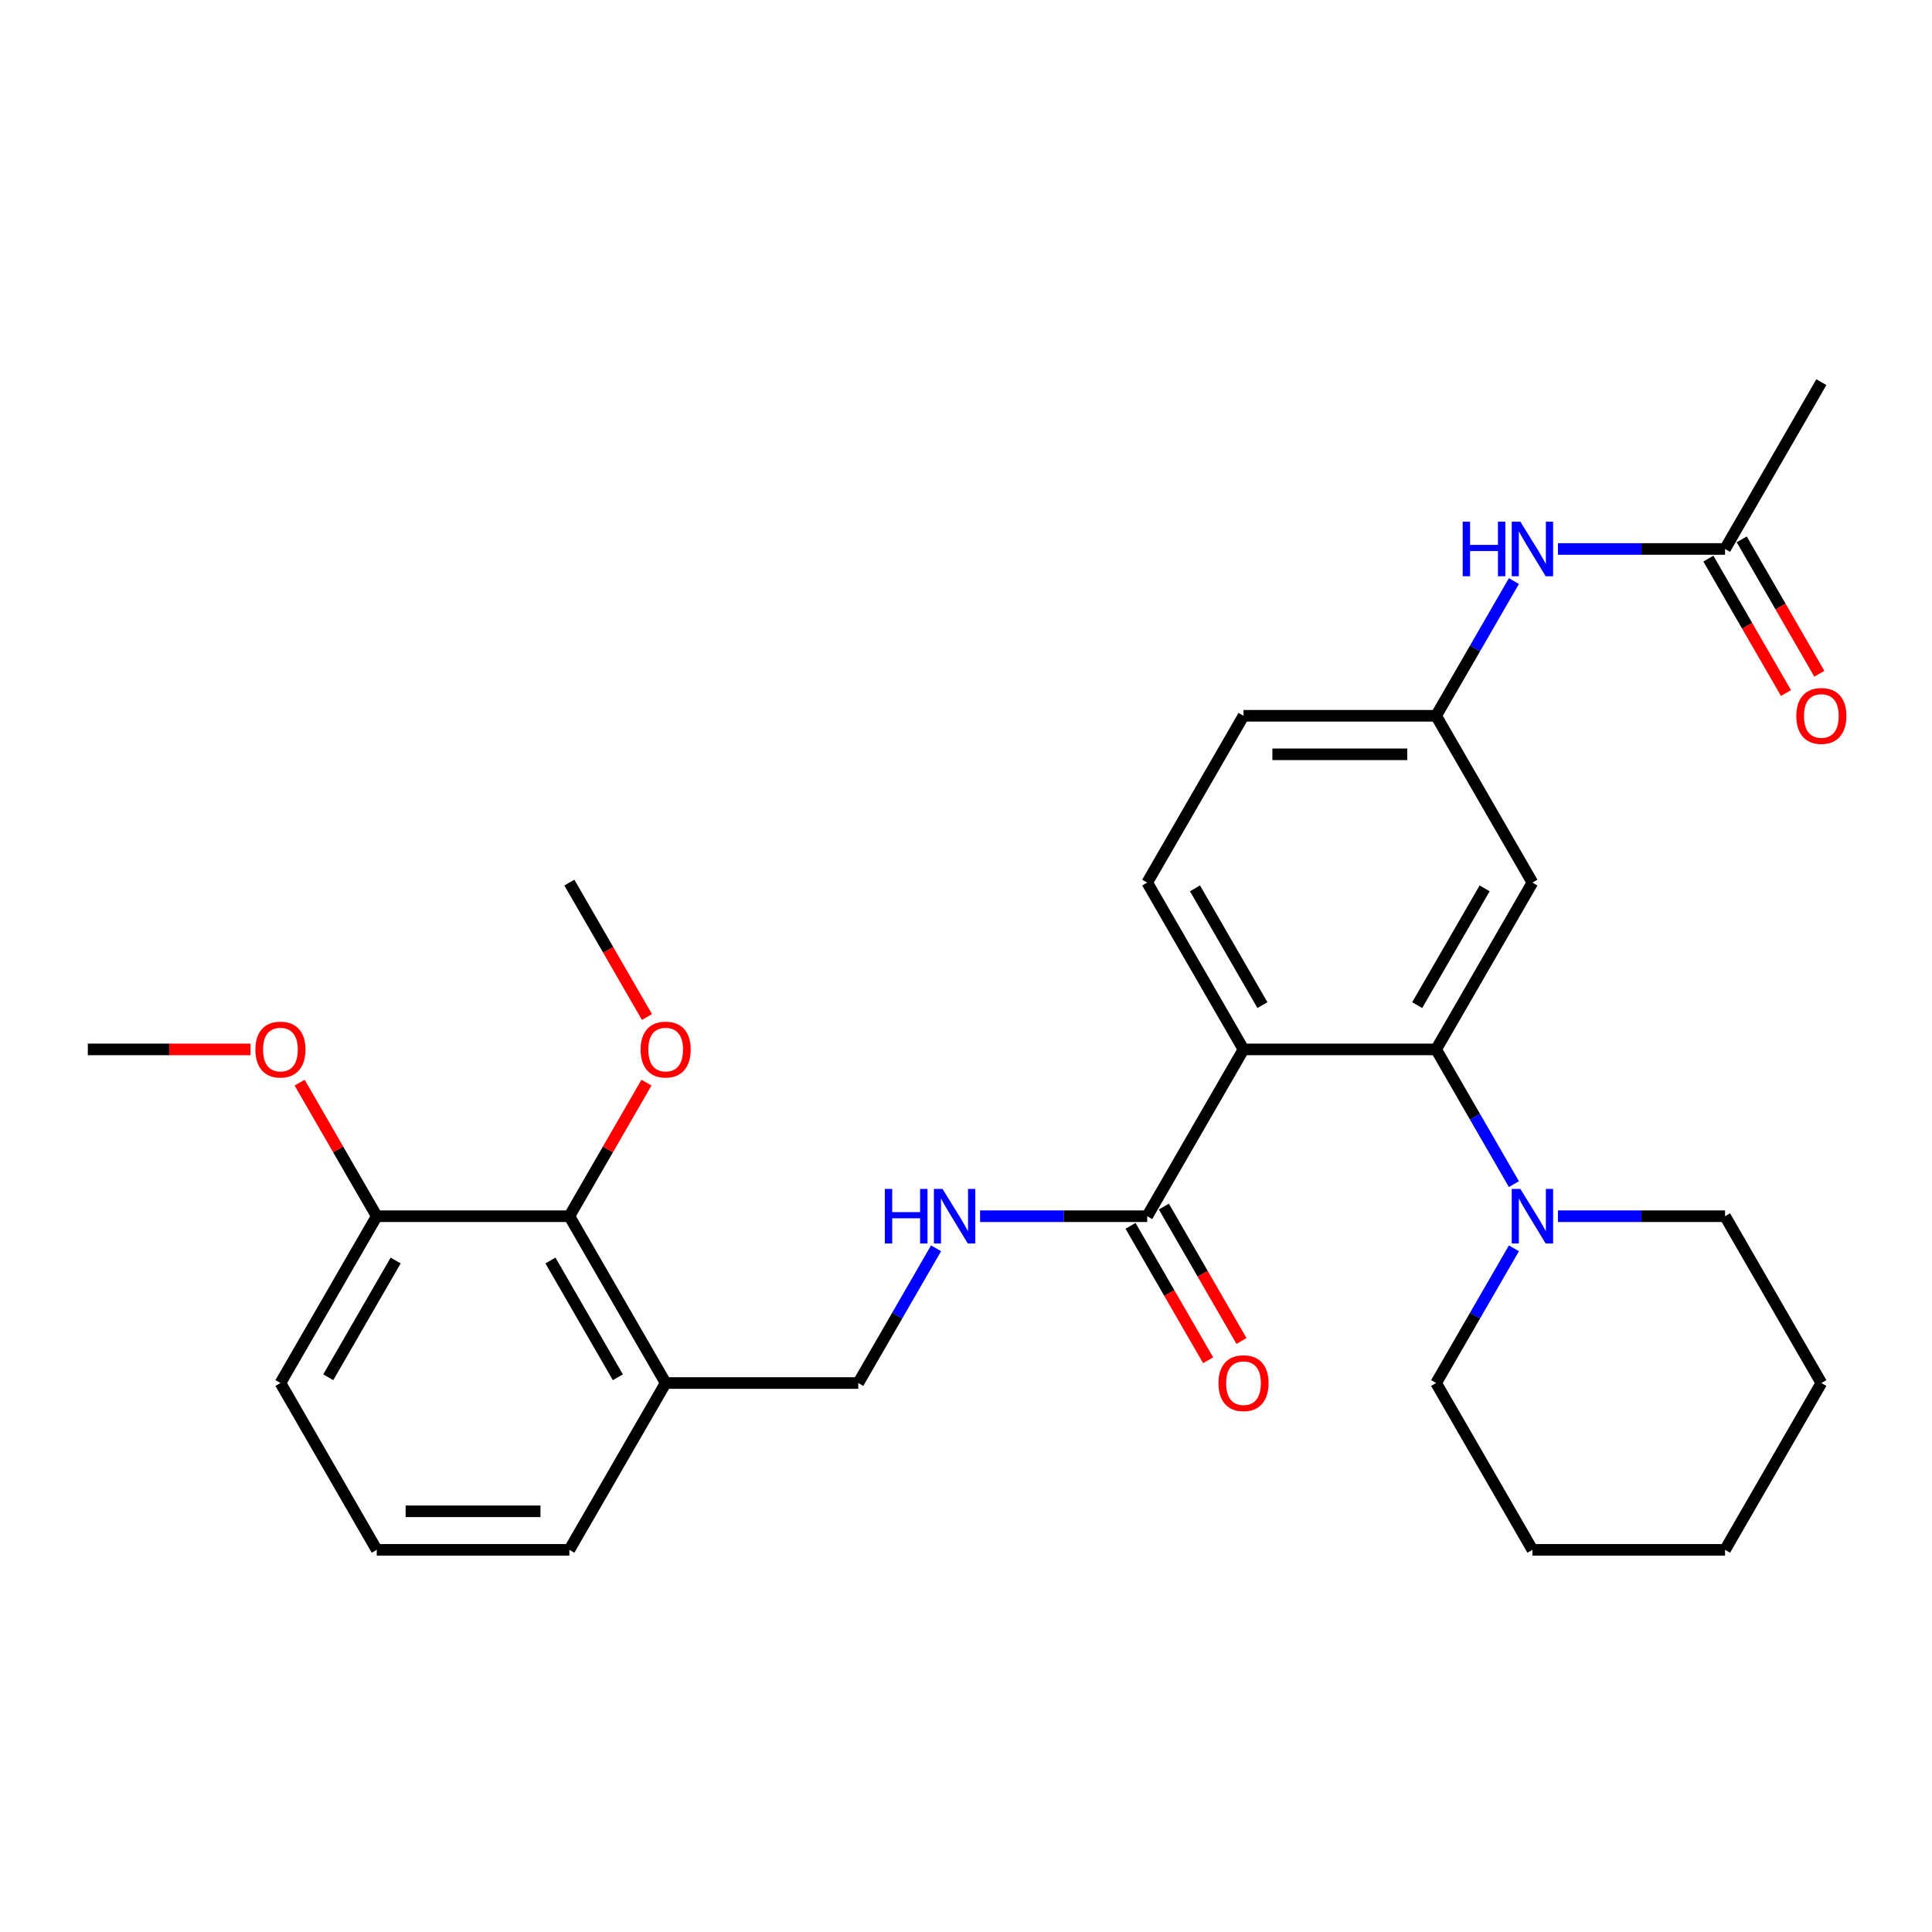 <?xml version='1.0' encoding='iso-8859-1'?>
<svg version='1.1' baseProfile='full'
              xmlns='http://www.w3.org/2000/svg'
                      xmlns:rdkit='http://www.rdkit.org/xml'
                      xmlns:xlink='http://www.w3.org/1999/xlink'
                  xml:space='preserve'
width='1000px' height='1000px' viewBox='0 0 1000 1000'>
<!-- END OF HEADER -->
<rect style='opacity:1.0;fill:#FFFFFF;stroke:none' width='1000' height='1000' x='0' y='0'> </rect>
<path class='bond-0' d='M 643.638,543.17 L 743.335,543.17' style='fill:none;fill-rule:evenodd;stroke:#000000;stroke-width:6px;stroke-linecap:butt;stroke-linejoin:miter;stroke-opacity:1' />
<path class='bond-1' d='M 643.638,543.17 L 593.789,629.51' style='fill:none;fill-rule:evenodd;stroke:#000000;stroke-width:6px;stroke-linecap:butt;stroke-linejoin:miter;stroke-opacity:1' />
<path class='bond-4' d='M 643.638,543.17 L 593.789,456.83' style='fill:none;fill-rule:evenodd;stroke:#000000;stroke-width:6px;stroke-linecap:butt;stroke-linejoin:miter;stroke-opacity:1' />
<path class='bond-4' d='M 653.428,520.249 L 618.534,459.811' style='fill:none;fill-rule:evenodd;stroke:#000000;stroke-width:6px;stroke-linecap:butt;stroke-linejoin:miter;stroke-opacity:1' />
<path class='bond-2' d='M 743.335,543.17 L 763.464,578.036' style='fill:none;fill-rule:evenodd;stroke:#000000;stroke-width:6px;stroke-linecap:butt;stroke-linejoin:miter;stroke-opacity:1' />
<path class='bond-2' d='M 763.464,578.036 L 783.594,612.901' style='fill:none;fill-rule:evenodd;stroke:#0000FF;stroke-width:6px;stroke-linecap:butt;stroke-linejoin:miter;stroke-opacity:1' />
<path class='bond-3' d='M 743.335,543.17 L 793.183,456.83' style='fill:none;fill-rule:evenodd;stroke:#000000;stroke-width:6px;stroke-linecap:butt;stroke-linejoin:miter;stroke-opacity:1' />
<path class='bond-3' d='M 733.544,520.249 L 768.438,459.811' style='fill:none;fill-rule:evenodd;stroke:#000000;stroke-width:6px;stroke-linecap:butt;stroke-linejoin:miter;stroke-opacity:1' />
<path class='bond-5' d='M 593.789,629.51 L 550.54,629.51' style='fill:none;fill-rule:evenodd;stroke:#000000;stroke-width:6px;stroke-linecap:butt;stroke-linejoin:miter;stroke-opacity:1' />
<path class='bond-5' d='M 550.54,629.51 L 507.292,629.51' style='fill:none;fill-rule:evenodd;stroke:#0000FF;stroke-width:6px;stroke-linecap:butt;stroke-linejoin:miter;stroke-opacity:1' />
<path class='bond-12' d='M 585.155,634.495 L 605.239,669.281' style='fill:none;fill-rule:evenodd;stroke:#000000;stroke-width:6px;stroke-linecap:butt;stroke-linejoin:miter;stroke-opacity:1' />
<path class='bond-12' d='M 605.239,669.281 L 625.322,704.067' style='fill:none;fill-rule:evenodd;stroke:#FF0000;stroke-width:6px;stroke-linecap:butt;stroke-linejoin:miter;stroke-opacity:1' />
<path class='bond-12' d='M 602.423,624.526 L 622.507,659.311' style='fill:none;fill-rule:evenodd;stroke:#000000;stroke-width:6px;stroke-linecap:butt;stroke-linejoin:miter;stroke-opacity:1' />
<path class='bond-12' d='M 622.507,659.311 L 642.59,694.097' style='fill:none;fill-rule:evenodd;stroke:#FF0000;stroke-width:6px;stroke-linecap:butt;stroke-linejoin:miter;stroke-opacity:1' />
<path class='bond-18' d='M 783.594,646.12 L 763.464,680.985' style='fill:none;fill-rule:evenodd;stroke:#0000FF;stroke-width:6px;stroke-linecap:butt;stroke-linejoin:miter;stroke-opacity:1' />
<path class='bond-18' d='M 763.464,680.985 L 743.335,715.851' style='fill:none;fill-rule:evenodd;stroke:#000000;stroke-width:6px;stroke-linecap:butt;stroke-linejoin:miter;stroke-opacity:1' />
<path class='bond-19' d='M 806.383,629.51 L 849.632,629.51' style='fill:none;fill-rule:evenodd;stroke:#0000FF;stroke-width:6px;stroke-linecap:butt;stroke-linejoin:miter;stroke-opacity:1' />
<path class='bond-19' d='M 849.632,629.51 L 892.881,629.51' style='fill:none;fill-rule:evenodd;stroke:#000000;stroke-width:6px;stroke-linecap:butt;stroke-linejoin:miter;stroke-opacity:1' />
<path class='bond-29' d='M 793.183,456.83 L 743.335,370.49' style='fill:none;fill-rule:evenodd;stroke:#000000;stroke-width:6px;stroke-linecap:butt;stroke-linejoin:miter;stroke-opacity:1' />
<path class='bond-15' d='M 593.789,456.83 L 643.638,370.49' style='fill:none;fill-rule:evenodd;stroke:#000000;stroke-width:6px;stroke-linecap:butt;stroke-linejoin:miter;stroke-opacity:1' />
<path class='bond-11' d='M 484.502,646.12 L 464.373,680.985' style='fill:none;fill-rule:evenodd;stroke:#0000FF;stroke-width:6px;stroke-linecap:butt;stroke-linejoin:miter;stroke-opacity:1' />
<path class='bond-11' d='M 464.373,680.985 L 444.243,715.851' style='fill:none;fill-rule:evenodd;stroke:#000000;stroke-width:6px;stroke-linecap:butt;stroke-linejoin:miter;stroke-opacity:1' />
<path class='bond-6' d='M 294.698,629.51 L 344.546,715.851' style='fill:none;fill-rule:evenodd;stroke:#000000;stroke-width:6px;stroke-linecap:butt;stroke-linejoin:miter;stroke-opacity:1' />
<path class='bond-6' d='M 284.907,652.431 L 319.801,712.869' style='fill:none;fill-rule:evenodd;stroke:#000000;stroke-width:6px;stroke-linecap:butt;stroke-linejoin:miter;stroke-opacity:1' />
<path class='bond-13' d='M 294.698,629.51 L 195,629.51' style='fill:none;fill-rule:evenodd;stroke:#000000;stroke-width:6px;stroke-linecap:butt;stroke-linejoin:miter;stroke-opacity:1' />
<path class='bond-16' d='M 294.698,629.51 L 314.654,594.944' style='fill:none;fill-rule:evenodd;stroke:#000000;stroke-width:6px;stroke-linecap:butt;stroke-linejoin:miter;stroke-opacity:1' />
<path class='bond-16' d='M 314.654,594.944 L 334.611,560.378' style='fill:none;fill-rule:evenodd;stroke:#FF0000;stroke-width:6px;stroke-linecap:butt;stroke-linejoin:miter;stroke-opacity:1' />
<path class='bond-7' d='M 344.546,715.851 L 444.243,715.851' style='fill:none;fill-rule:evenodd;stroke:#000000;stroke-width:6px;stroke-linecap:butt;stroke-linejoin:miter;stroke-opacity:1' />
<path class='bond-20' d='M 344.546,715.851 L 294.698,802.191' style='fill:none;fill-rule:evenodd;stroke:#000000;stroke-width:6px;stroke-linecap:butt;stroke-linejoin:miter;stroke-opacity:1' />
<path class='bond-8' d='M 892.881,284.149 L 849.632,284.149' style='fill:none;fill-rule:evenodd;stroke:#000000;stroke-width:6px;stroke-linecap:butt;stroke-linejoin:miter;stroke-opacity:1' />
<path class='bond-8' d='M 849.632,284.149 L 806.383,284.149' style='fill:none;fill-rule:evenodd;stroke:#0000FF;stroke-width:6px;stroke-linecap:butt;stroke-linejoin:miter;stroke-opacity:1' />
<path class='bond-14' d='M 884.247,289.134 L 904.33,323.92' style='fill:none;fill-rule:evenodd;stroke:#000000;stroke-width:6px;stroke-linecap:butt;stroke-linejoin:miter;stroke-opacity:1' />
<path class='bond-14' d='M 904.33,323.92 L 924.414,358.705' style='fill:none;fill-rule:evenodd;stroke:#FF0000;stroke-width:6px;stroke-linecap:butt;stroke-linejoin:miter;stroke-opacity:1' />
<path class='bond-14' d='M 901.515,279.164 L 921.598,313.95' style='fill:none;fill-rule:evenodd;stroke:#000000;stroke-width:6px;stroke-linecap:butt;stroke-linejoin:miter;stroke-opacity:1' />
<path class='bond-14' d='M 921.598,313.95 L 941.682,348.736' style='fill:none;fill-rule:evenodd;stroke:#FF0000;stroke-width:6px;stroke-linecap:butt;stroke-linejoin:miter;stroke-opacity:1' />
<path class='bond-22' d='M 892.881,284.149 L 942.729,197.809' style='fill:none;fill-rule:evenodd;stroke:#000000;stroke-width:6px;stroke-linecap:butt;stroke-linejoin:miter;stroke-opacity:1' />
<path class='bond-9' d='M 783.594,300.759 L 763.464,335.624' style='fill:none;fill-rule:evenodd;stroke:#0000FF;stroke-width:6px;stroke-linecap:butt;stroke-linejoin:miter;stroke-opacity:1' />
<path class='bond-9' d='M 763.464,335.624 L 743.335,370.49' style='fill:none;fill-rule:evenodd;stroke:#000000;stroke-width:6px;stroke-linecap:butt;stroke-linejoin:miter;stroke-opacity:1' />
<path class='bond-10' d='M 743.335,370.49 L 643.638,370.49' style='fill:none;fill-rule:evenodd;stroke:#000000;stroke-width:6px;stroke-linecap:butt;stroke-linejoin:miter;stroke-opacity:1' />
<path class='bond-10' d='M 728.38,390.429 L 658.592,390.429' style='fill:none;fill-rule:evenodd;stroke:#000000;stroke-width:6px;stroke-linecap:butt;stroke-linejoin:miter;stroke-opacity:1' />
<path class='bond-17' d='M 195,629.51 L 175.043,594.944' style='fill:none;fill-rule:evenodd;stroke:#000000;stroke-width:6px;stroke-linecap:butt;stroke-linejoin:miter;stroke-opacity:1' />
<path class='bond-17' d='M 175.043,594.944 L 155.087,560.378' style='fill:none;fill-rule:evenodd;stroke:#FF0000;stroke-width:6px;stroke-linecap:butt;stroke-linejoin:miter;stroke-opacity:1' />
<path class='bond-31' d='M 195,629.51 L 145.152,715.851' style='fill:none;fill-rule:evenodd;stroke:#000000;stroke-width:6px;stroke-linecap:butt;stroke-linejoin:miter;stroke-opacity:1' />
<path class='bond-31' d='M 204.791,652.431 L 169.897,712.869' style='fill:none;fill-rule:evenodd;stroke:#000000;stroke-width:6px;stroke-linecap:butt;stroke-linejoin:miter;stroke-opacity:1' />
<path class='bond-24' d='M 334.864,526.401 L 314.781,491.615' style='fill:none;fill-rule:evenodd;stroke:#FF0000;stroke-width:6px;stroke-linecap:butt;stroke-linejoin:miter;stroke-opacity:1' />
<path class='bond-24' d='M 314.781,491.615 L 294.698,456.83' style='fill:none;fill-rule:evenodd;stroke:#000000;stroke-width:6px;stroke-linecap:butt;stroke-linejoin:miter;stroke-opacity:1' />
<path class='bond-25' d='M 129.699,543.17 L 87.577,543.17' style='fill:none;fill-rule:evenodd;stroke:#FF0000;stroke-width:6px;stroke-linecap:butt;stroke-linejoin:miter;stroke-opacity:1' />
<path class='bond-25' d='M 87.577,543.17 L 45.455,543.17' style='fill:none;fill-rule:evenodd;stroke:#000000;stroke-width:6px;stroke-linecap:butt;stroke-linejoin:miter;stroke-opacity:1' />
<path class='bond-26' d='M 743.335,715.851 L 793.183,802.191' style='fill:none;fill-rule:evenodd;stroke:#000000;stroke-width:6px;stroke-linecap:butt;stroke-linejoin:miter;stroke-opacity:1' />
<path class='bond-27' d='M 892.881,629.51 L 942.729,715.851' style='fill:none;fill-rule:evenodd;stroke:#000000;stroke-width:6px;stroke-linecap:butt;stroke-linejoin:miter;stroke-opacity:1' />
<path class='bond-21' d='M 294.698,802.191 L 195,802.191' style='fill:none;fill-rule:evenodd;stroke:#000000;stroke-width:6px;stroke-linecap:butt;stroke-linejoin:miter;stroke-opacity:1' />
<path class='bond-21' d='M 279.743,782.252 L 209.955,782.252' style='fill:none;fill-rule:evenodd;stroke:#000000;stroke-width:6px;stroke-linecap:butt;stroke-linejoin:miter;stroke-opacity:1' />
<path class='bond-23' d='M 195,802.191 L 145.152,715.851' style='fill:none;fill-rule:evenodd;stroke:#000000;stroke-width:6px;stroke-linecap:butt;stroke-linejoin:miter;stroke-opacity:1' />
<path class='bond-30' d='M 793.183,802.191 L 892.881,802.191' style='fill:none;fill-rule:evenodd;stroke:#000000;stroke-width:6px;stroke-linecap:butt;stroke-linejoin:miter;stroke-opacity:1' />
<path class='bond-28' d='M 942.729,715.851 L 892.881,802.191' style='fill:none;fill-rule:evenodd;stroke:#000000;stroke-width:6px;stroke-linecap:butt;stroke-linejoin:miter;stroke-opacity:1' />
<path  class='atom-3' d='M 786.942 615.393
L 796.194 630.348
Q 797.112 631.823, 798.587 634.495
Q 800.063 637.167, 800.142 637.327
L 800.142 615.393
L 803.891 615.393
L 803.891 643.628
L 800.023 643.628
L 790.093 627.277
Q 788.936 625.363, 787.7 623.17
Q 786.504 620.976, 786.145 620.298
L 786.145 643.628
L 782.476 643.628
L 782.476 615.393
L 786.942 615.393
' fill='#0000FF'/>
<path  class='atom-6' d='M 457.982 615.393
L 461.81 615.393
L 461.81 627.397
L 476.246 627.397
L 476.246 615.393
L 480.074 615.393
L 480.074 643.628
L 476.246 643.628
L 476.246 630.587
L 461.81 630.587
L 461.81 643.628
L 457.982 643.628
L 457.982 615.393
' fill='#0000FF'/>
<path  class='atom-6' d='M 487.851 615.393
L 497.103 630.348
Q 498.02 631.823, 499.495 634.495
Q 500.971 637.167, 501.051 637.327
L 501.051 615.393
L 504.799 615.393
L 504.799 643.628
L 500.931 643.628
L 491.001 627.277
Q 489.845 625.363, 488.609 623.17
Q 487.412 620.976, 487.053 620.298
L 487.053 643.628
L 483.384 643.628
L 483.384 615.393
L 487.851 615.393
' fill='#0000FF'/>
<path  class='atom-10' d='M 757.073 270.032
L 760.902 270.032
L 760.902 282.036
L 775.338 282.036
L 775.338 270.032
L 779.166 270.032
L 779.166 298.266
L 775.338 298.266
L 775.338 285.226
L 760.902 285.226
L 760.902 298.266
L 757.073 298.266
L 757.073 270.032
' fill='#0000FF'/>
<path  class='atom-10' d='M 786.942 270.032
L 796.194 284.987
Q 797.112 286.462, 798.587 289.134
Q 800.063 291.806, 800.142 291.966
L 800.142 270.032
L 803.891 270.032
L 803.891 298.266
L 800.023 298.266
L 790.093 281.916
Q 788.936 280.002, 787.7 277.809
Q 786.504 275.615, 786.145 274.937
L 786.145 298.266
L 782.476 298.266
L 782.476 270.032
L 786.942 270.032
' fill='#0000FF'/>
<path  class='atom-13' d='M 630.677 715.931
Q 630.677 709.151, 634.027 705.363
Q 637.377 701.574, 643.638 701.574
Q 649.899 701.574, 653.248 705.363
Q 656.598 709.151, 656.598 715.931
Q 656.598 722.79, 653.209 726.698
Q 649.819 730.566, 643.638 730.566
Q 637.417 730.566, 634.027 726.698
Q 630.677 722.83, 630.677 715.931
M 643.638 727.376
Q 647.945 727.376, 650.258 724.504
Q 652.61 721.593, 652.61 715.931
Q 652.61 710.387, 650.258 707.596
Q 647.945 704.764, 643.638 704.764
Q 639.331 704.764, 636.978 707.556
Q 634.665 710.347, 634.665 715.931
Q 634.665 721.633, 636.978 724.504
Q 639.331 727.376, 643.638 727.376
' fill='#FF0000'/>
<path  class='atom-15' d='M 929.769 370.569
Q 929.769 363.79, 933.118 360.001
Q 936.468 356.213, 942.729 356.213
Q 948.99 356.213, 952.34 360.001
Q 955.69 363.79, 955.69 370.569
Q 955.69 377.428, 952.3 381.337
Q 948.91 385.205, 942.729 385.205
Q 936.508 385.205, 933.118 381.337
Q 929.769 377.468, 929.769 370.569
M 942.729 382.015
Q 947.036 382.015, 949.349 379.143
Q 951.702 376.232, 951.702 370.569
Q 951.702 365.026, 949.349 362.235
Q 947.036 359.403, 942.729 359.403
Q 938.422 359.403, 936.069 362.195
Q 933.756 364.986, 933.756 370.569
Q 933.756 376.272, 936.069 379.143
Q 938.422 382.015, 942.729 382.015
' fill='#FF0000'/>
<path  class='atom-17' d='M 331.585 543.25
Q 331.585 536.47, 334.935 532.682
Q 338.285 528.894, 344.546 528.894
Q 350.807 528.894, 354.157 532.682
Q 357.507 536.47, 357.507 543.25
Q 357.507 550.109, 354.117 554.017
Q 350.727 557.885, 344.546 557.885
Q 338.325 557.885, 334.935 554.017
Q 331.585 550.149, 331.585 543.25
M 344.546 554.695
Q 348.853 554.695, 351.166 551.824
Q 353.519 548.913, 353.519 543.25
Q 353.519 537.707, 351.166 534.915
Q 348.853 532.084, 344.546 532.084
Q 340.239 532.084, 337.886 534.875
Q 335.573 537.667, 335.573 543.25
Q 335.573 548.953, 337.886 551.824
Q 340.239 554.695, 344.546 554.695
' fill='#FF0000'/>
<path  class='atom-18' d='M 132.191 543.25
Q 132.191 536.47, 135.541 532.682
Q 138.891 528.894, 145.152 528.894
Q 151.413 528.894, 154.763 532.682
Q 158.112 536.47, 158.112 543.25
Q 158.112 550.109, 154.723 554.017
Q 151.333 557.885, 145.152 557.885
Q 138.931 557.885, 135.541 554.017
Q 132.191 550.149, 132.191 543.25
M 145.152 554.695
Q 149.459 554.695, 151.772 551.824
Q 154.124 548.913, 154.124 543.25
Q 154.124 537.707, 151.772 534.915
Q 149.459 532.084, 145.152 532.084
Q 140.845 532.084, 138.492 534.875
Q 136.179 537.667, 136.179 543.25
Q 136.179 548.953, 138.492 551.824
Q 140.845 554.695, 145.152 554.695
' fill='#FF0000'/>
</svg>
